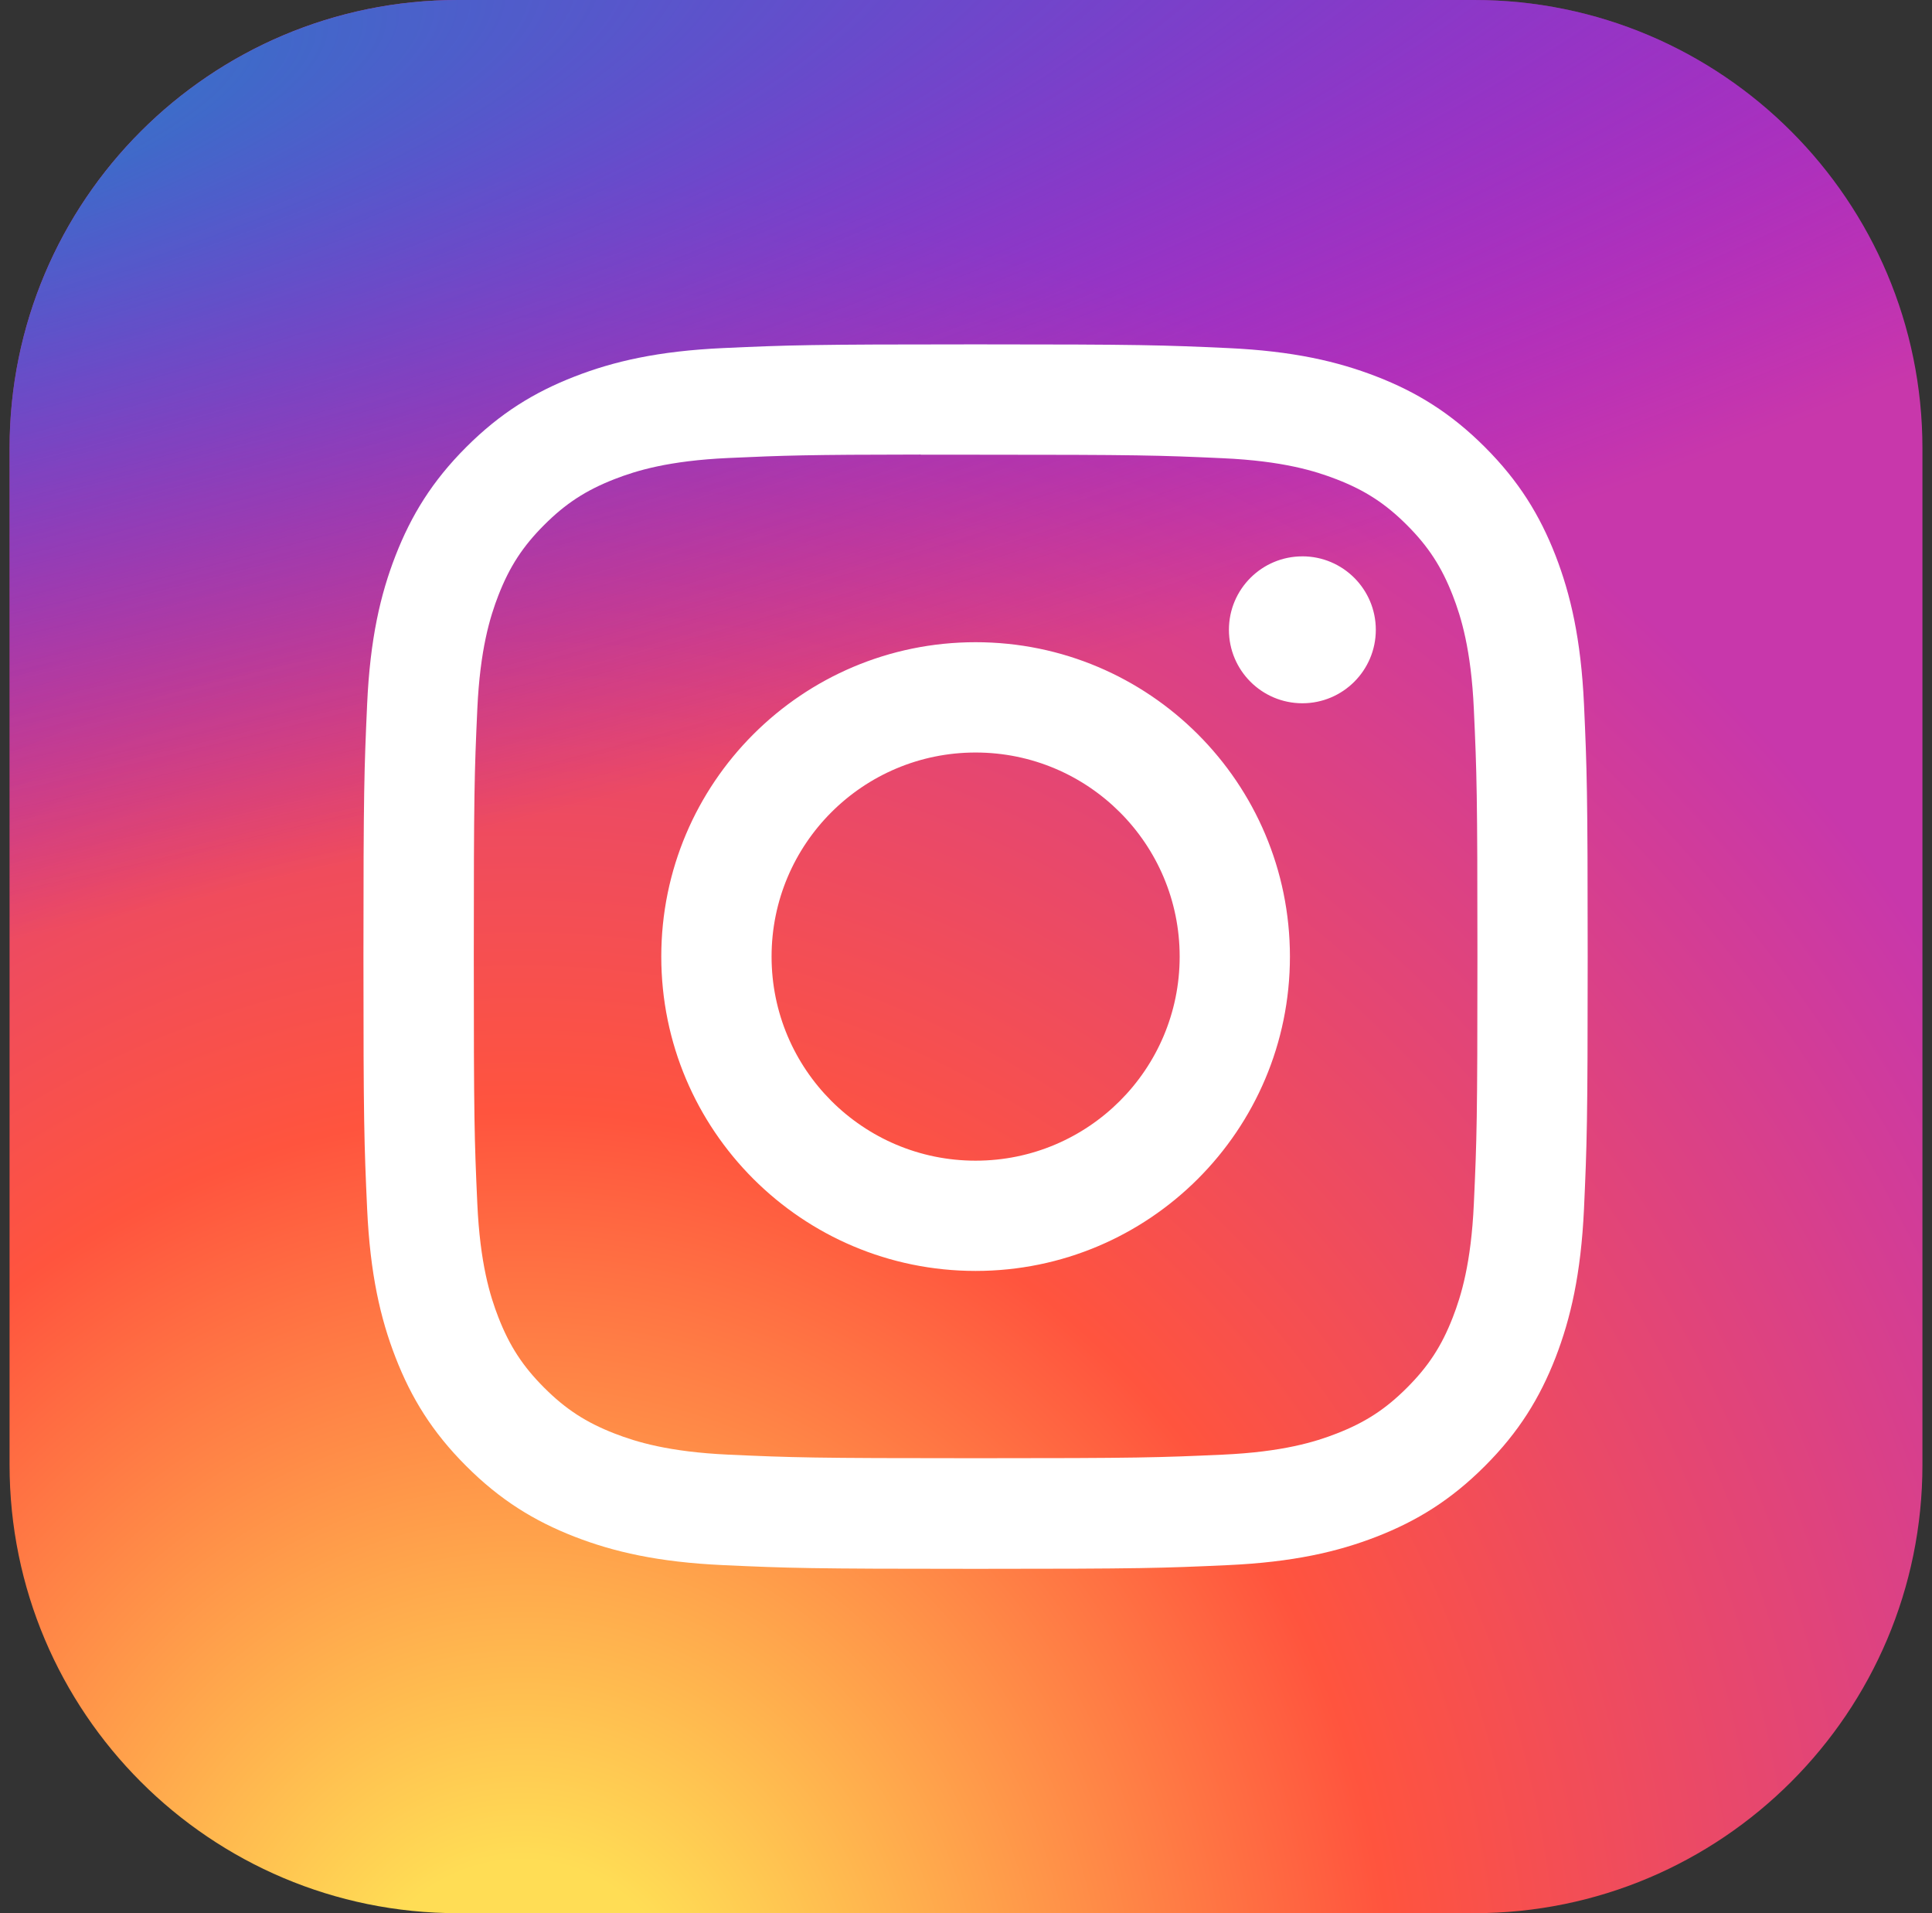 <svg width="100%" height="100%" viewBox="0 0 101 100" fill="none" xmlns="http://www.w3.org/2000/svg">
<rect x="0" y="0" width="101" height="100" fill="#333333" stroke="none"/>
<g clip-path="url(#clip0_364_828)">
<path d="M77.062 0H23.938C10.993 0 0.5 10.493 0.5 23.438V76.562C0.5 89.507 10.993 100 23.938 100H77.062C90.007 100 100.5 89.507 100.5 76.562V23.438C100.5 10.493 90.007 0 77.062 0Z" fill="url(#paint0_radial_364_828)"/>
<path d="M77.062 0H23.938C10.993 0 0.5 10.493 0.5 23.438V76.562C0.5 89.507 10.993 100 23.938 100H77.062C90.007 100 100.5 89.507 100.5 76.562V23.438C100.5 10.493 90.007 0 77.062 0Z" fill="url(#paint1_radial_364_828)"/>
<path d="M51.003 18C42.312 18 41.221 18.038 37.808 18.193C34.402 18.349 32.076 18.889 30.042 19.68C27.937 20.497 26.151 21.591 24.373 23.37C22.593 25.149 21.499 26.934 20.679 29.038C19.886 31.073 19.346 33.4 19.193 36.805C19.04 40.218 19 41.309 19 50C19 58.691 19.038 59.779 19.193 63.192C19.35 66.598 19.889 68.924 20.68 70.958C21.498 73.063 22.591 74.849 24.371 76.627C26.149 78.407 27.934 79.503 30.037 80.321C32.074 81.112 34.399 81.651 37.805 81.807C41.219 81.963 42.309 82.001 50.999 82.001C59.691 82.001 60.778 81.963 64.191 81.807C67.598 81.651 69.926 81.112 71.962 80.321C74.066 79.503 75.849 78.407 77.627 76.627C79.407 74.849 80.5 73.063 81.32 70.959C82.107 68.924 82.647 66.598 82.807 63.192C82.96 59.779 83 58.691 83 50C83 41.309 82.96 40.219 82.807 36.805C82.647 33.399 82.107 31.074 81.32 29.039C80.5 26.934 79.407 25.149 77.627 23.37C75.847 21.59 74.067 20.497 71.96 19.68C69.92 18.889 67.593 18.349 64.187 18.193C60.773 18.038 59.686 18 50.993 18H51.003ZM48.132 23.767C48.984 23.765 49.935 23.767 51.003 23.767C59.547 23.767 60.56 23.797 63.934 23.951C67.054 24.093 68.747 24.615 69.875 25.053C71.369 25.633 72.433 26.326 73.553 27.446C74.673 28.566 75.366 29.633 75.947 31.126C76.385 32.253 76.907 33.946 77.049 37.066C77.203 40.44 77.236 41.453 77.236 49.993C77.236 58.533 77.203 59.547 77.049 62.92C76.907 66.04 76.385 67.733 75.947 68.86C75.367 70.353 74.673 71.417 73.553 72.536C72.433 73.656 71.369 74.349 69.875 74.929C68.749 75.369 67.054 75.889 63.934 76.032C60.56 76.185 59.547 76.219 51.003 76.219C42.458 76.219 41.445 76.185 38.072 76.032C34.952 75.888 33.259 75.367 32.13 74.929C30.637 74.349 29.57 73.655 28.45 72.535C27.33 71.415 26.637 70.351 26.055 68.857C25.617 67.731 25.095 66.037 24.953 62.917C24.8 59.544 24.769 58.531 24.769 49.985C24.769 41.44 24.8 40.432 24.953 37.058C25.096 33.938 25.617 32.245 26.055 31.117C26.636 29.623 27.33 28.557 28.45 27.437C29.57 26.317 30.637 25.623 32.13 25.042C33.258 24.602 34.952 24.082 38.072 23.939C41.024 23.805 42.168 23.765 48.132 23.759V23.767ZM68.085 29.08C65.965 29.08 64.245 30.798 64.245 32.919C64.245 35.039 65.965 36.759 68.085 36.759C70.204 36.759 71.924 35.039 71.924 32.919C71.924 30.799 70.204 29.079 68.085 29.079V29.08ZM51.003 33.567C41.928 33.567 34.57 40.925 34.57 50C34.57 59.076 41.928 66.43 51.003 66.43C60.078 66.43 67.434 59.076 67.434 50C67.434 40.925 60.078 33.567 51.002 33.567H51.003ZM51.003 39.333C56.894 39.333 61.67 44.109 61.67 50C61.67 55.891 56.894 60.667 51.003 60.667C45.112 60.667 40.336 55.891 40.336 50C40.336 44.109 45.112 39.333 51.003 39.333Z" fill="white"/>
</g>
<defs>
<radialGradient id="paint0_radial_364_828" cx="0" cy="0" r="1" gradientUnits="userSpaceOnUse" gradientTransform="translate(27.062 107.702) rotate(-90) scale(99.107 92.178)">
<stop stop-color="#FFDD55"/>
<stop offset="0.1" stop-color="#FFDD55"/>
<stop offset="0.5" stop-color="#FF543E"/>
<stop offset="1" stop-color="#C837AB"/>
</radialGradient>
<radialGradient id="paint1_radial_364_828" cx="0" cy="0" r="1" gradientUnits="userSpaceOnUse" gradientTransform="translate(-16.25 7.204) rotate(78.681) scale(44.302 182.612)">
<stop stop-color="#3771C8"/>
<stop offset="0.128" stop-color="#3771C8"/>
<stop offset="1" stop-color="#6600FF" stop-opacity="0"/>
</radialGradient>
<clipPath id="clip0_364_828">
<rect width="100" height="100" fill="white" transform="translate(0.5)"/>
</clipPath>
</defs>
</svg>

